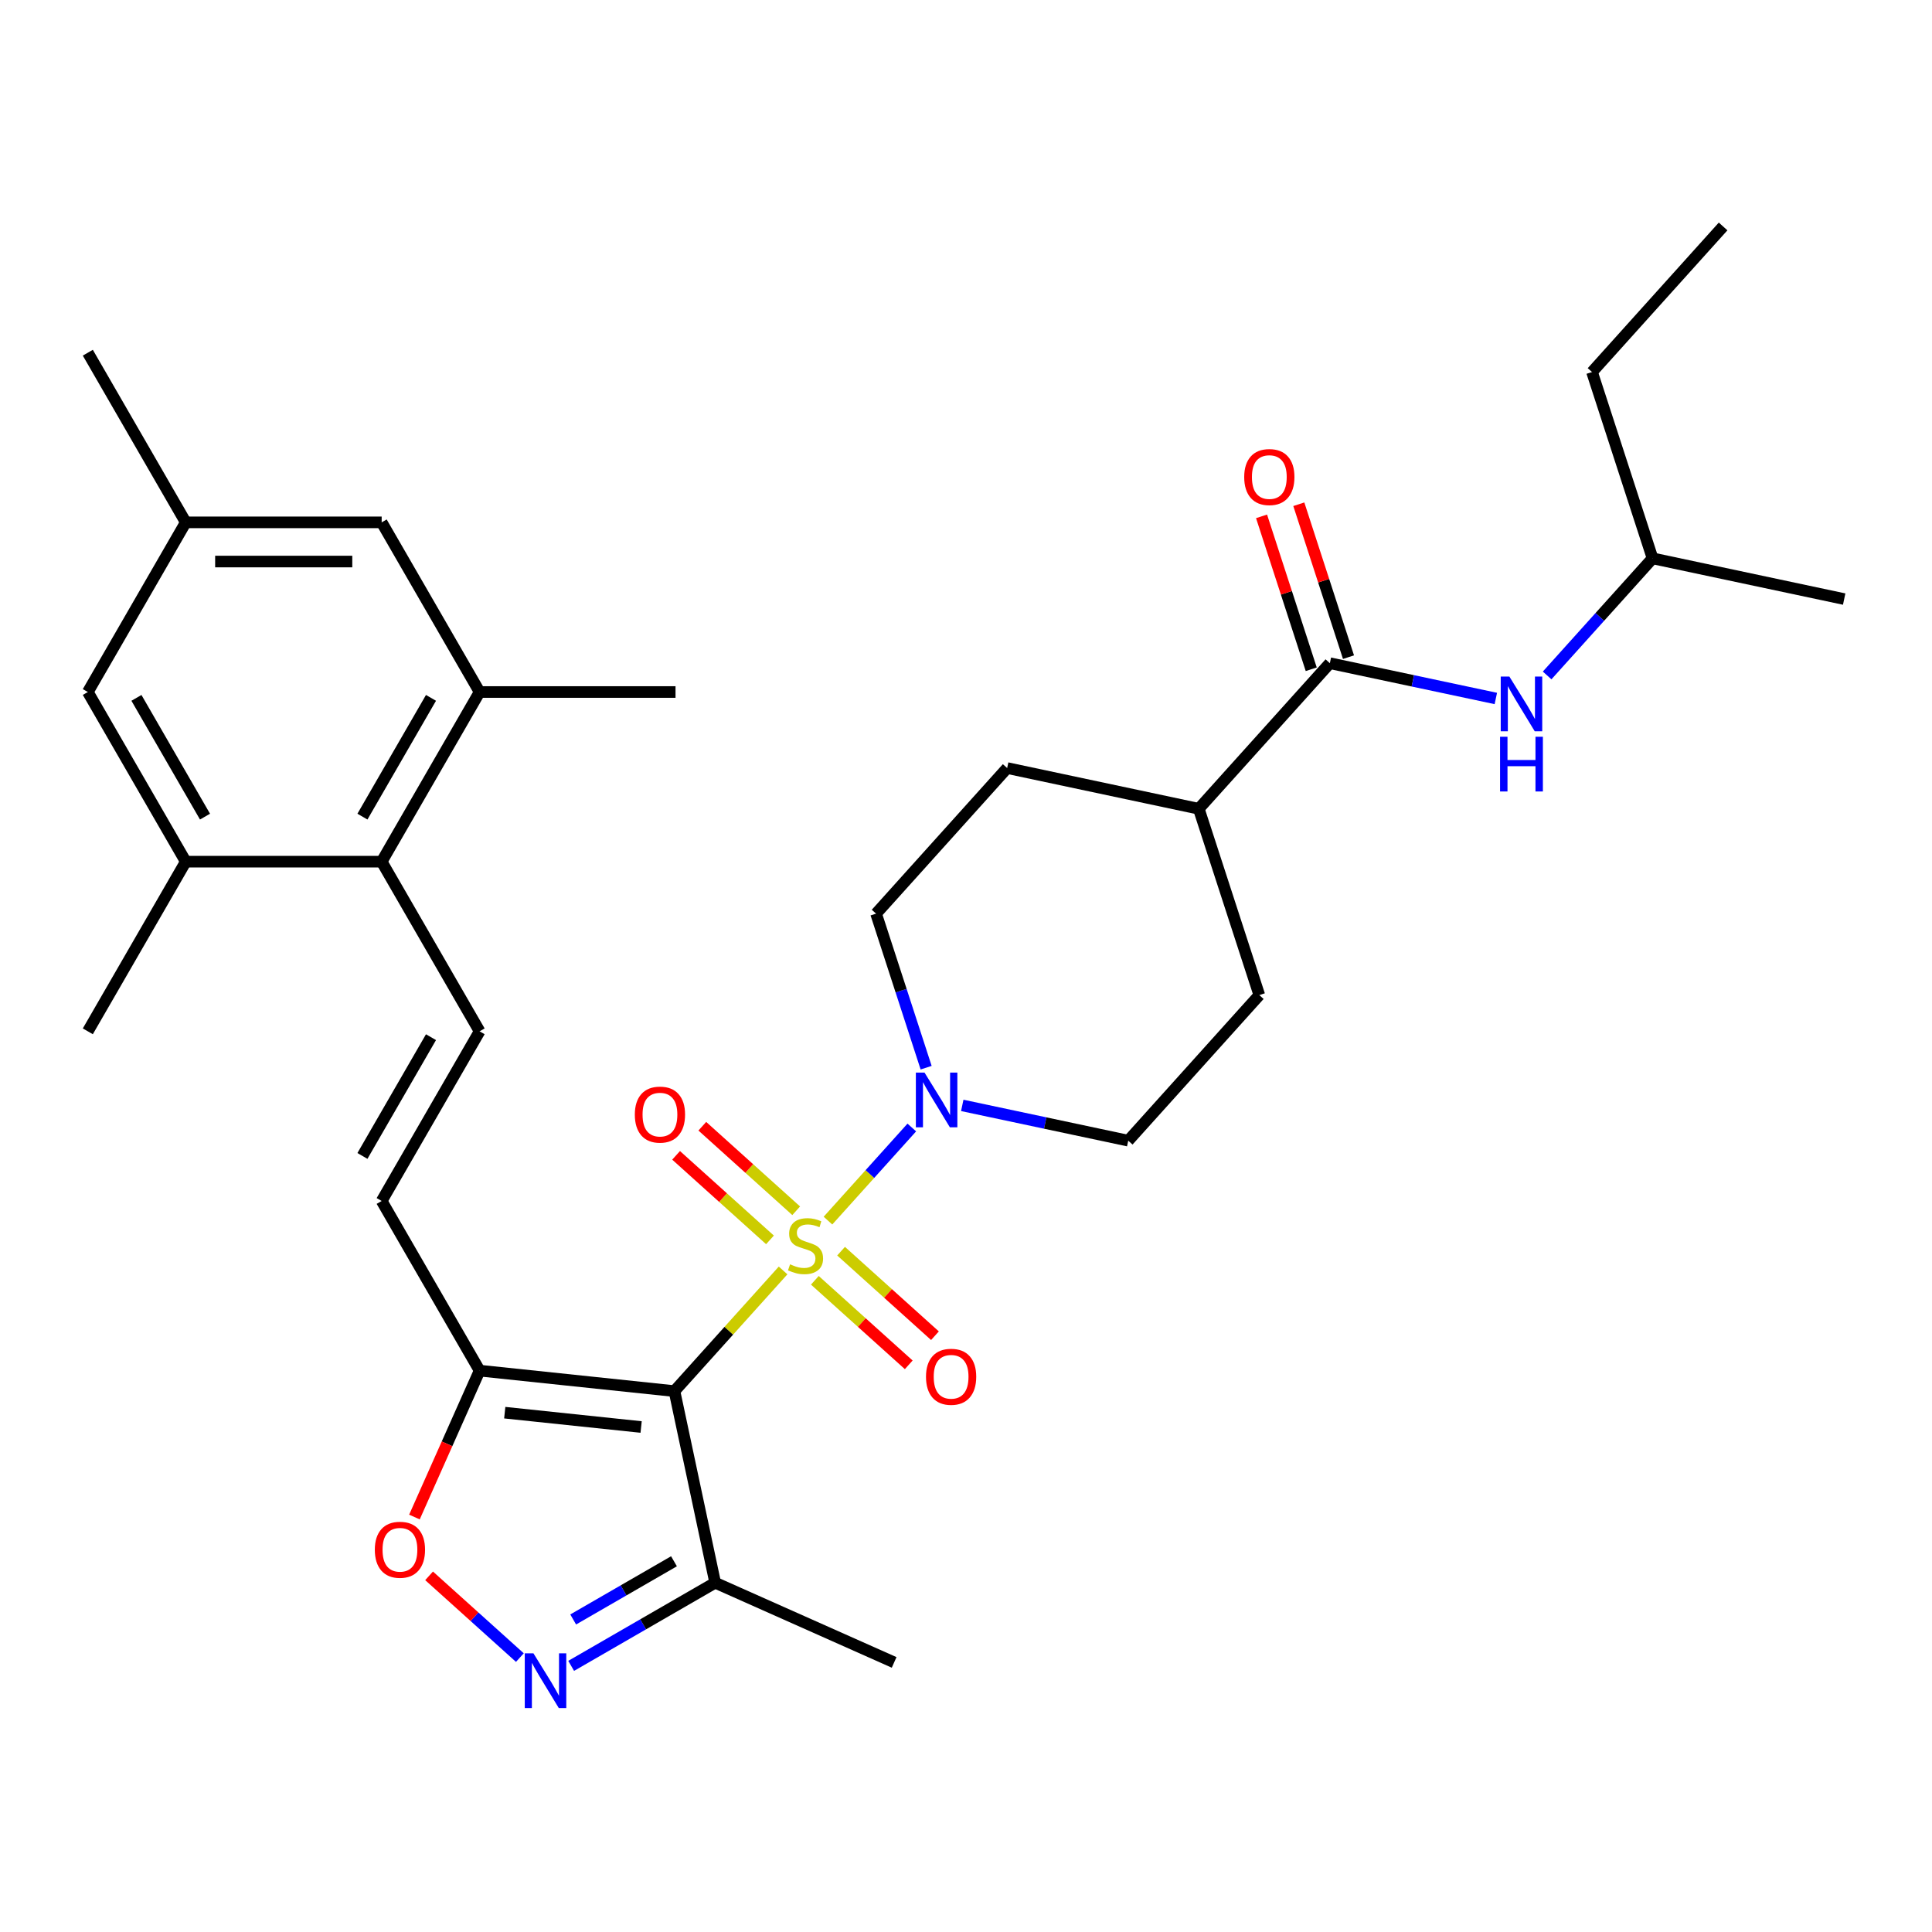 <?xml version='1.0' encoding='iso-8859-1'?>
<svg version='1.1' baseProfile='full'
              xmlns='http://www.w3.org/2000/svg'
                      xmlns:rdkit='http://www.rdkit.org/xml'
                      xmlns:xlink='http://www.w3.org/1999/xlink'
                  xml:space='preserve'
width='1000px' height='1000px' viewBox='0 0 1000 1000'>
<!-- END OF HEADER -->
<rect style='opacity:1.0;fill:#FFFFFF;stroke:none' width='1000' height='1000' x='0' y='0'> </rect>
<path class='bond-0' d='M 405.325,657.582 L 377.209,688.809' style='fill:none;fill-rule:evenodd;stroke:#CCCC00;stroke-width:6px;stroke-linecap:butt;stroke-linejoin:miter;stroke-opacity:1' />
<path class='bond-0' d='M 377.209,688.809 L 349.092,720.036' style='fill:none;fill-rule:evenodd;stroke:#000000;stroke-width:6px;stroke-linecap:butt;stroke-linejoin:miter;stroke-opacity:1' />
<path class='bond-2' d='M 428.555,631.783 L 450.251,607.687' style='fill:none;fill-rule:evenodd;stroke:#CCCC00;stroke-width:6px;stroke-linecap:butt;stroke-linejoin:miter;stroke-opacity:1' />
<path class='bond-2' d='M 450.251,607.687 L 471.948,583.591' style='fill:none;fill-rule:evenodd;stroke:#0000FF;stroke-width:6px;stroke-linecap:butt;stroke-linejoin:miter;stroke-opacity:1' />
<path class='bond-12' d='M 421.77,662.676 L 446.067,684.553' style='fill:none;fill-rule:evenodd;stroke:#CCCC00;stroke-width:6px;stroke-linecap:butt;stroke-linejoin:miter;stroke-opacity:1' />
<path class='bond-12' d='M 446.067,684.553 L 470.364,706.43' style='fill:none;fill-rule:evenodd;stroke:#FF0000;stroke-width:6px;stroke-linecap:butt;stroke-linejoin:miter;stroke-opacity:1' />
<path class='bond-12' d='M 435.34,647.606 L 459.637,669.483' style='fill:none;fill-rule:evenodd;stroke:#CCCC00;stroke-width:6px;stroke-linecap:butt;stroke-linejoin:miter;stroke-opacity:1' />
<path class='bond-12' d='M 459.637,669.483 L 483.934,691.36' style='fill:none;fill-rule:evenodd;stroke:#FF0000;stroke-width:6px;stroke-linecap:butt;stroke-linejoin:miter;stroke-opacity:1' />
<path class='bond-13' d='M 412.11,626.689 L 387.813,604.812' style='fill:none;fill-rule:evenodd;stroke:#CCCC00;stroke-width:6px;stroke-linecap:butt;stroke-linejoin:miter;stroke-opacity:1' />
<path class='bond-13' d='M 387.813,604.812 L 363.516,582.935' style='fill:none;fill-rule:evenodd;stroke:#FF0000;stroke-width:6px;stroke-linecap:butt;stroke-linejoin:miter;stroke-opacity:1' />
<path class='bond-13' d='M 398.541,641.76 L 374.244,619.883' style='fill:none;fill-rule:evenodd;stroke:#CCCC00;stroke-width:6px;stroke-linecap:butt;stroke-linejoin:miter;stroke-opacity:1' />
<path class='bond-13' d='M 374.244,619.883 L 349.947,598.006' style='fill:none;fill-rule:evenodd;stroke:#FF0000;stroke-width:6px;stroke-linecap:butt;stroke-linejoin:miter;stroke-opacity:1' />
<path class='bond-1' d='M 349.092,720.036 L 248.25,709.437' style='fill:none;fill-rule:evenodd;stroke:#000000;stroke-width:6px;stroke-linecap:butt;stroke-linejoin:miter;stroke-opacity:1' />
<path class='bond-1' d='M 331.846,738.614 L 261.256,731.195' style='fill:none;fill-rule:evenodd;stroke:#000000;stroke-width:6px;stroke-linecap:butt;stroke-linejoin:miter;stroke-opacity:1' />
<path class='bond-4' d='M 349.092,720.036 L 370.174,819.218' style='fill:none;fill-rule:evenodd;stroke:#000000;stroke-width:6px;stroke-linecap:butt;stroke-linejoin:miter;stroke-opacity:1' />
<path class='bond-5' d='M 248.25,709.437 L 231.381,747.325' style='fill:none;fill-rule:evenodd;stroke:#000000;stroke-width:6px;stroke-linecap:butt;stroke-linejoin:miter;stroke-opacity:1' />
<path class='bond-5' d='M 231.381,747.325 L 214.512,785.213' style='fill:none;fill-rule:evenodd;stroke:#FF0000;stroke-width:6px;stroke-linecap:butt;stroke-linejoin:miter;stroke-opacity:1' />
<path class='bond-9' d='M 248.25,709.437 L 197.551,621.624' style='fill:none;fill-rule:evenodd;stroke:#000000;stroke-width:6px;stroke-linecap:butt;stroke-linejoin:miter;stroke-opacity:1' />
<path class='bond-16' d='M 479.364,552.635 L 466.41,512.765' style='fill:none;fill-rule:evenodd;stroke:#0000FF;stroke-width:6px;stroke-linecap:butt;stroke-linejoin:miter;stroke-opacity:1' />
<path class='bond-16' d='M 466.41,512.765 L 453.455,472.895' style='fill:none;fill-rule:evenodd;stroke:#000000;stroke-width:6px;stroke-linecap:butt;stroke-linejoin:miter;stroke-opacity:1' />
<path class='bond-17' d='M 498.064,572.151 L 541.017,581.281' style='fill:none;fill-rule:evenodd;stroke:#0000FF;stroke-width:6px;stroke-linecap:butt;stroke-linejoin:miter;stroke-opacity:1' />
<path class='bond-17' d='M 541.017,581.281 L 583.97,590.411' style='fill:none;fill-rule:evenodd;stroke:#000000;stroke-width:6px;stroke-linecap:butt;stroke-linejoin:miter;stroke-opacity:1' />
<path class='bond-3' d='M 295.636,862.252 L 332.905,840.735' style='fill:none;fill-rule:evenodd;stroke:#0000FF;stroke-width:6px;stroke-linecap:butt;stroke-linejoin:miter;stroke-opacity:1' />
<path class='bond-3' d='M 332.905,840.735 L 370.174,819.218' style='fill:none;fill-rule:evenodd;stroke:#000000;stroke-width:6px;stroke-linecap:butt;stroke-linejoin:miter;stroke-opacity:1' />
<path class='bond-3' d='M 296.677,838.235 L 322.765,823.172' style='fill:none;fill-rule:evenodd;stroke:#0000FF;stroke-width:6px;stroke-linecap:butt;stroke-linejoin:miter;stroke-opacity:1' />
<path class='bond-3' d='M 322.765,823.172 L 348.853,808.11' style='fill:none;fill-rule:evenodd;stroke:#000000;stroke-width:6px;stroke-linecap:butt;stroke-linejoin:miter;stroke-opacity:1' />
<path class='bond-33' d='M 269.086,857.964 L 245.591,836.809' style='fill:none;fill-rule:evenodd;stroke:#0000FF;stroke-width:6px;stroke-linecap:butt;stroke-linejoin:miter;stroke-opacity:1' />
<path class='bond-33' d='M 245.591,836.809 L 222.096,815.654' style='fill:none;fill-rule:evenodd;stroke:#FF0000;stroke-width:6px;stroke-linecap:butt;stroke-linejoin:miter;stroke-opacity:1' />
<path class='bond-25' d='M 370.174,819.218 L 462.805,860.46' style='fill:none;fill-rule:evenodd;stroke:#000000;stroke-width:6px;stroke-linecap:butt;stroke-linejoin:miter;stroke-opacity:1' />
<path class='bond-6' d='M 248.25,533.811 L 197.551,621.624' style='fill:none;fill-rule:evenodd;stroke:#000000;stroke-width:6px;stroke-linecap:butt;stroke-linejoin:miter;stroke-opacity:1' />
<path class='bond-6' d='M 223.082,536.843 L 187.593,598.312' style='fill:none;fill-rule:evenodd;stroke:#000000;stroke-width:6px;stroke-linecap:butt;stroke-linejoin:miter;stroke-opacity:1' />
<path class='bond-8' d='M 248.25,533.811 L 197.551,445.998' style='fill:none;fill-rule:evenodd;stroke:#000000;stroke-width:6px;stroke-linecap:butt;stroke-linejoin:miter;stroke-opacity:1' />
<path class='bond-7' d='M 688.333,343.27 L 620.485,418.623' style='fill:none;fill-rule:evenodd;stroke:#000000;stroke-width:6px;stroke-linecap:butt;stroke-linejoin:miter;stroke-opacity:1' />
<path class='bond-14' d='M 688.333,343.27 L 731.287,352.4' style='fill:none;fill-rule:evenodd;stroke:#000000;stroke-width:6px;stroke-linecap:butt;stroke-linejoin:miter;stroke-opacity:1' />
<path class='bond-14' d='M 731.287,352.4 L 774.24,361.53' style='fill:none;fill-rule:evenodd;stroke:#0000FF;stroke-width:6px;stroke-linecap:butt;stroke-linejoin:miter;stroke-opacity:1' />
<path class='bond-20' d='M 697.977,340.137 L 685.12,300.567' style='fill:none;fill-rule:evenodd;stroke:#000000;stroke-width:6px;stroke-linecap:butt;stroke-linejoin:miter;stroke-opacity:1' />
<path class='bond-20' d='M 685.12,300.567 L 672.263,260.997' style='fill:none;fill-rule:evenodd;stroke:#FF0000;stroke-width:6px;stroke-linecap:butt;stroke-linejoin:miter;stroke-opacity:1' />
<path class='bond-20' d='M 678.69,346.404 L 665.833,306.834' style='fill:none;fill-rule:evenodd;stroke:#000000;stroke-width:6px;stroke-linecap:butt;stroke-linejoin:miter;stroke-opacity:1' />
<path class='bond-20' d='M 665.833,306.834 L 652.976,267.264' style='fill:none;fill-rule:evenodd;stroke:#FF0000;stroke-width:6px;stroke-linecap:butt;stroke-linejoin:miter;stroke-opacity:1' />
<path class='bond-10' d='M 197.551,445.998 L 248.25,358.185' style='fill:none;fill-rule:evenodd;stroke:#000000;stroke-width:6px;stroke-linecap:butt;stroke-linejoin:miter;stroke-opacity:1' />
<path class='bond-10' d='M 187.593,422.686 L 223.082,361.217' style='fill:none;fill-rule:evenodd;stroke:#000000;stroke-width:6px;stroke-linecap:butt;stroke-linejoin:miter;stroke-opacity:1' />
<path class='bond-11' d='M 197.551,445.998 L 96.153,445.998' style='fill:none;fill-rule:evenodd;stroke:#000000;stroke-width:6px;stroke-linecap:butt;stroke-linejoin:miter;stroke-opacity:1' />
<path class='bond-19' d='M 248.25,358.185 L 197.551,270.372' style='fill:none;fill-rule:evenodd;stroke:#000000;stroke-width:6px;stroke-linecap:butt;stroke-linejoin:miter;stroke-opacity:1' />
<path class='bond-27' d='M 248.25,358.185 L 349.648,358.185' style='fill:none;fill-rule:evenodd;stroke:#000000;stroke-width:6px;stroke-linecap:butt;stroke-linejoin:miter;stroke-opacity:1' />
<path class='bond-18' d='M 96.153,445.998 L 45.455,358.185' style='fill:none;fill-rule:evenodd;stroke:#000000;stroke-width:6px;stroke-linecap:butt;stroke-linejoin:miter;stroke-opacity:1' />
<path class='bond-18' d='M 106.111,422.686 L 70.622,361.217' style='fill:none;fill-rule:evenodd;stroke:#000000;stroke-width:6px;stroke-linecap:butt;stroke-linejoin:miter;stroke-opacity:1' />
<path class='bond-26' d='M 96.153,445.998 L 45.455,533.811' style='fill:none;fill-rule:evenodd;stroke:#000000;stroke-width:6px;stroke-linecap:butt;stroke-linejoin:miter;stroke-opacity:1' />
<path class='bond-24' d='M 800.79,349.609 L 828.077,319.304' style='fill:none;fill-rule:evenodd;stroke:#0000FF;stroke-width:6px;stroke-linecap:butt;stroke-linejoin:miter;stroke-opacity:1' />
<path class='bond-24' d='M 828.077,319.304 L 855.364,288.999' style='fill:none;fill-rule:evenodd;stroke:#000000;stroke-width:6px;stroke-linecap:butt;stroke-linejoin:miter;stroke-opacity:1' />
<path class='bond-15' d='M 620.485,418.623 L 651.819,515.058' style='fill:none;fill-rule:evenodd;stroke:#000000;stroke-width:6px;stroke-linecap:butt;stroke-linejoin:miter;stroke-opacity:1' />
<path class='bond-32' d='M 620.485,418.623 L 521.303,397.542' style='fill:none;fill-rule:evenodd;stroke:#000000;stroke-width:6px;stroke-linecap:butt;stroke-linejoin:miter;stroke-opacity:1' />
<path class='bond-23' d='M 453.455,472.895 L 521.303,397.542' style='fill:none;fill-rule:evenodd;stroke:#000000;stroke-width:6px;stroke-linecap:butt;stroke-linejoin:miter;stroke-opacity:1' />
<path class='bond-22' d='M 583.97,590.411 L 651.819,515.058' style='fill:none;fill-rule:evenodd;stroke:#000000;stroke-width:6px;stroke-linecap:butt;stroke-linejoin:miter;stroke-opacity:1' />
<path class='bond-21' d='M 45.455,358.185 L 96.153,270.372' style='fill:none;fill-rule:evenodd;stroke:#000000;stroke-width:6px;stroke-linecap:butt;stroke-linejoin:miter;stroke-opacity:1' />
<path class='bond-34' d='M 197.551,270.372 L 96.153,270.372' style='fill:none;fill-rule:evenodd;stroke:#000000;stroke-width:6px;stroke-linecap:butt;stroke-linejoin:miter;stroke-opacity:1' />
<path class='bond-34' d='M 182.341,290.652 L 111.363,290.652' style='fill:none;fill-rule:evenodd;stroke:#000000;stroke-width:6px;stroke-linecap:butt;stroke-linejoin:miter;stroke-opacity:1' />
<path class='bond-28' d='M 96.153,270.372 L 45.455,182.559' style='fill:none;fill-rule:evenodd;stroke:#000000;stroke-width:6px;stroke-linecap:butt;stroke-linejoin:miter;stroke-opacity:1' />
<path class='bond-29' d='M 855.364,288.999 L 824.03,192.564' style='fill:none;fill-rule:evenodd;stroke:#000000;stroke-width:6px;stroke-linecap:butt;stroke-linejoin:miter;stroke-opacity:1' />
<path class='bond-30' d='M 855.364,288.999 L 954.545,310.081' style='fill:none;fill-rule:evenodd;stroke:#000000;stroke-width:6px;stroke-linecap:butt;stroke-linejoin:miter;stroke-opacity:1' />
<path class='bond-31' d='M 824.03,192.564 L 891.878,117.211' style='fill:none;fill-rule:evenodd;stroke:#000000;stroke-width:6px;stroke-linecap:butt;stroke-linejoin:miter;stroke-opacity:1' />
<path  class='atom-0' d='M 408.94 654.403
Q 409.26 654.523, 410.58 655.083
Q 411.9 655.643, 413.34 656.003
Q 414.82 656.323, 416.26 656.323
Q 418.94 656.323, 420.5 655.043
Q 422.06 653.723, 422.06 651.443
Q 422.06 649.883, 421.26 648.923
Q 420.5 647.963, 419.3 647.443
Q 418.1 646.923, 416.1 646.323
Q 413.58 645.563, 412.06 644.843
Q 410.58 644.123, 409.5 642.603
Q 408.46 641.083, 408.46 638.523
Q 408.46 634.963, 410.86 632.763
Q 413.3 630.563, 418.1 630.563
Q 421.38 630.563, 425.1 632.123
L 424.18 635.203
Q 420.78 633.803, 418.22 633.803
Q 415.46 633.803, 413.94 634.963
Q 412.42 636.083, 412.46 638.043
Q 412.46 639.563, 413.22 640.483
Q 414.02 641.403, 415.14 641.923
Q 416.3 642.443, 418.22 643.043
Q 420.78 643.843, 422.3 644.643
Q 423.82 645.443, 424.9 647.083
Q 426.02 648.683, 426.02 651.443
Q 426.02 655.363, 423.38 657.483
Q 420.78 659.563, 416.42 659.563
Q 413.9 659.563, 411.98 659.003
Q 410.1 658.483, 407.86 657.563
L 408.94 654.403
' fill='#CCCC00'/>
<path  class='atom-3' d='M 478.529 555.17
L 487.809 570.17
Q 488.729 571.65, 490.209 574.33
Q 491.689 577.01, 491.769 577.17
L 491.769 555.17
L 495.529 555.17
L 495.529 583.49
L 491.649 583.49
L 481.689 567.09
Q 480.529 565.17, 479.289 562.97
Q 478.089 560.77, 477.729 560.09
L 477.729 583.49
L 474.049 583.49
L 474.049 555.17
L 478.529 555.17
' fill='#0000FF'/>
<path  class='atom-4' d='M 276.101 855.757
L 285.381 870.757
Q 286.301 872.237, 287.781 874.917
Q 289.261 877.597, 289.341 877.757
L 289.341 855.757
L 293.101 855.757
L 293.101 884.077
L 289.221 884.077
L 279.261 867.677
Q 278.101 865.757, 276.861 863.557
Q 275.661 861.357, 275.301 860.677
L 275.301 884.077
L 271.621 884.077
L 271.621 855.757
L 276.101 855.757
' fill='#0000FF'/>
<path  class='atom-6' d='M 194.008 802.148
Q 194.008 795.348, 197.368 791.548
Q 200.728 787.748, 207.008 787.748
Q 213.288 787.748, 216.648 791.548
Q 220.008 795.348, 220.008 802.148
Q 220.008 809.028, 216.608 812.948
Q 213.208 816.828, 207.008 816.828
Q 200.768 816.828, 197.368 812.948
Q 194.008 809.068, 194.008 802.148
M 207.008 813.628
Q 211.328 813.628, 213.648 810.748
Q 216.008 807.828, 216.008 802.148
Q 216.008 796.588, 213.648 793.788
Q 211.328 790.948, 207.008 790.948
Q 202.688 790.948, 200.328 793.748
Q 198.008 796.548, 198.008 802.148
Q 198.008 807.868, 200.328 810.748
Q 202.688 813.628, 207.008 813.628
' fill='#FF0000'/>
<path  class='atom-13' d='M 479.293 712.611
Q 479.293 705.811, 482.653 702.011
Q 486.013 698.211, 492.293 698.211
Q 498.573 698.211, 501.933 702.011
Q 505.293 705.811, 505.293 712.611
Q 505.293 719.491, 501.893 723.411
Q 498.493 727.291, 492.293 727.291
Q 486.053 727.291, 482.653 723.411
Q 479.293 719.531, 479.293 712.611
M 492.293 724.091
Q 496.613 724.091, 498.933 721.211
Q 501.293 718.291, 501.293 712.611
Q 501.293 707.051, 498.933 704.251
Q 496.613 701.411, 492.293 701.411
Q 487.973 701.411, 485.613 704.211
Q 483.293 707.011, 483.293 712.611
Q 483.293 718.331, 485.613 721.211
Q 487.973 724.091, 492.293 724.091
' fill='#FF0000'/>
<path  class='atom-14' d='M 328.587 576.914
Q 328.587 570.114, 331.947 566.314
Q 335.307 562.514, 341.587 562.514
Q 347.867 562.514, 351.227 566.314
Q 354.587 570.114, 354.587 576.914
Q 354.587 583.794, 351.187 587.714
Q 347.787 591.594, 341.587 591.594
Q 335.347 591.594, 331.947 587.714
Q 328.587 583.834, 328.587 576.914
M 341.587 588.394
Q 345.907 588.394, 348.227 585.514
Q 350.587 582.594, 350.587 576.914
Q 350.587 571.354, 348.227 568.554
Q 345.907 565.714, 341.587 565.714
Q 337.267 565.714, 334.907 568.514
Q 332.587 571.314, 332.587 576.914
Q 332.587 582.634, 334.907 585.514
Q 337.267 588.394, 341.587 588.394
' fill='#FF0000'/>
<path  class='atom-15' d='M 781.255 350.192
L 790.535 365.192
Q 791.455 366.672, 792.935 369.352
Q 794.415 372.032, 794.495 372.192
L 794.495 350.192
L 798.255 350.192
L 798.255 378.512
L 794.375 378.512
L 784.415 362.112
Q 783.255 360.192, 782.015 357.992
Q 780.815 355.792, 780.455 355.112
L 780.455 378.512
L 776.775 378.512
L 776.775 350.192
L 781.255 350.192
' fill='#0000FF'/>
<path  class='atom-15' d='M 776.435 381.344
L 780.275 381.344
L 780.275 393.384
L 794.755 393.384
L 794.755 381.344
L 798.595 381.344
L 798.595 409.664
L 794.755 409.664
L 794.755 396.584
L 780.275 396.584
L 780.275 409.664
L 776.435 409.664
L 776.435 381.344
' fill='#0000FF'/>
<path  class='atom-21' d='M 644 246.915
Q 644 240.115, 647.36 236.315
Q 650.72 232.515, 657 232.515
Q 663.28 232.515, 666.64 236.315
Q 670 240.115, 670 246.915
Q 670 253.795, 666.6 257.715
Q 663.2 261.595, 657 261.595
Q 650.76 261.595, 647.36 257.715
Q 644 253.835, 644 246.915
M 657 258.395
Q 661.32 258.395, 663.64 255.515
Q 666 252.595, 666 246.915
Q 666 241.355, 663.64 238.555
Q 661.32 235.715, 657 235.715
Q 652.68 235.715, 650.32 238.515
Q 648 241.315, 648 246.915
Q 648 252.635, 650.32 255.515
Q 652.68 258.395, 657 258.395
' fill='#FF0000'/>
</svg>
